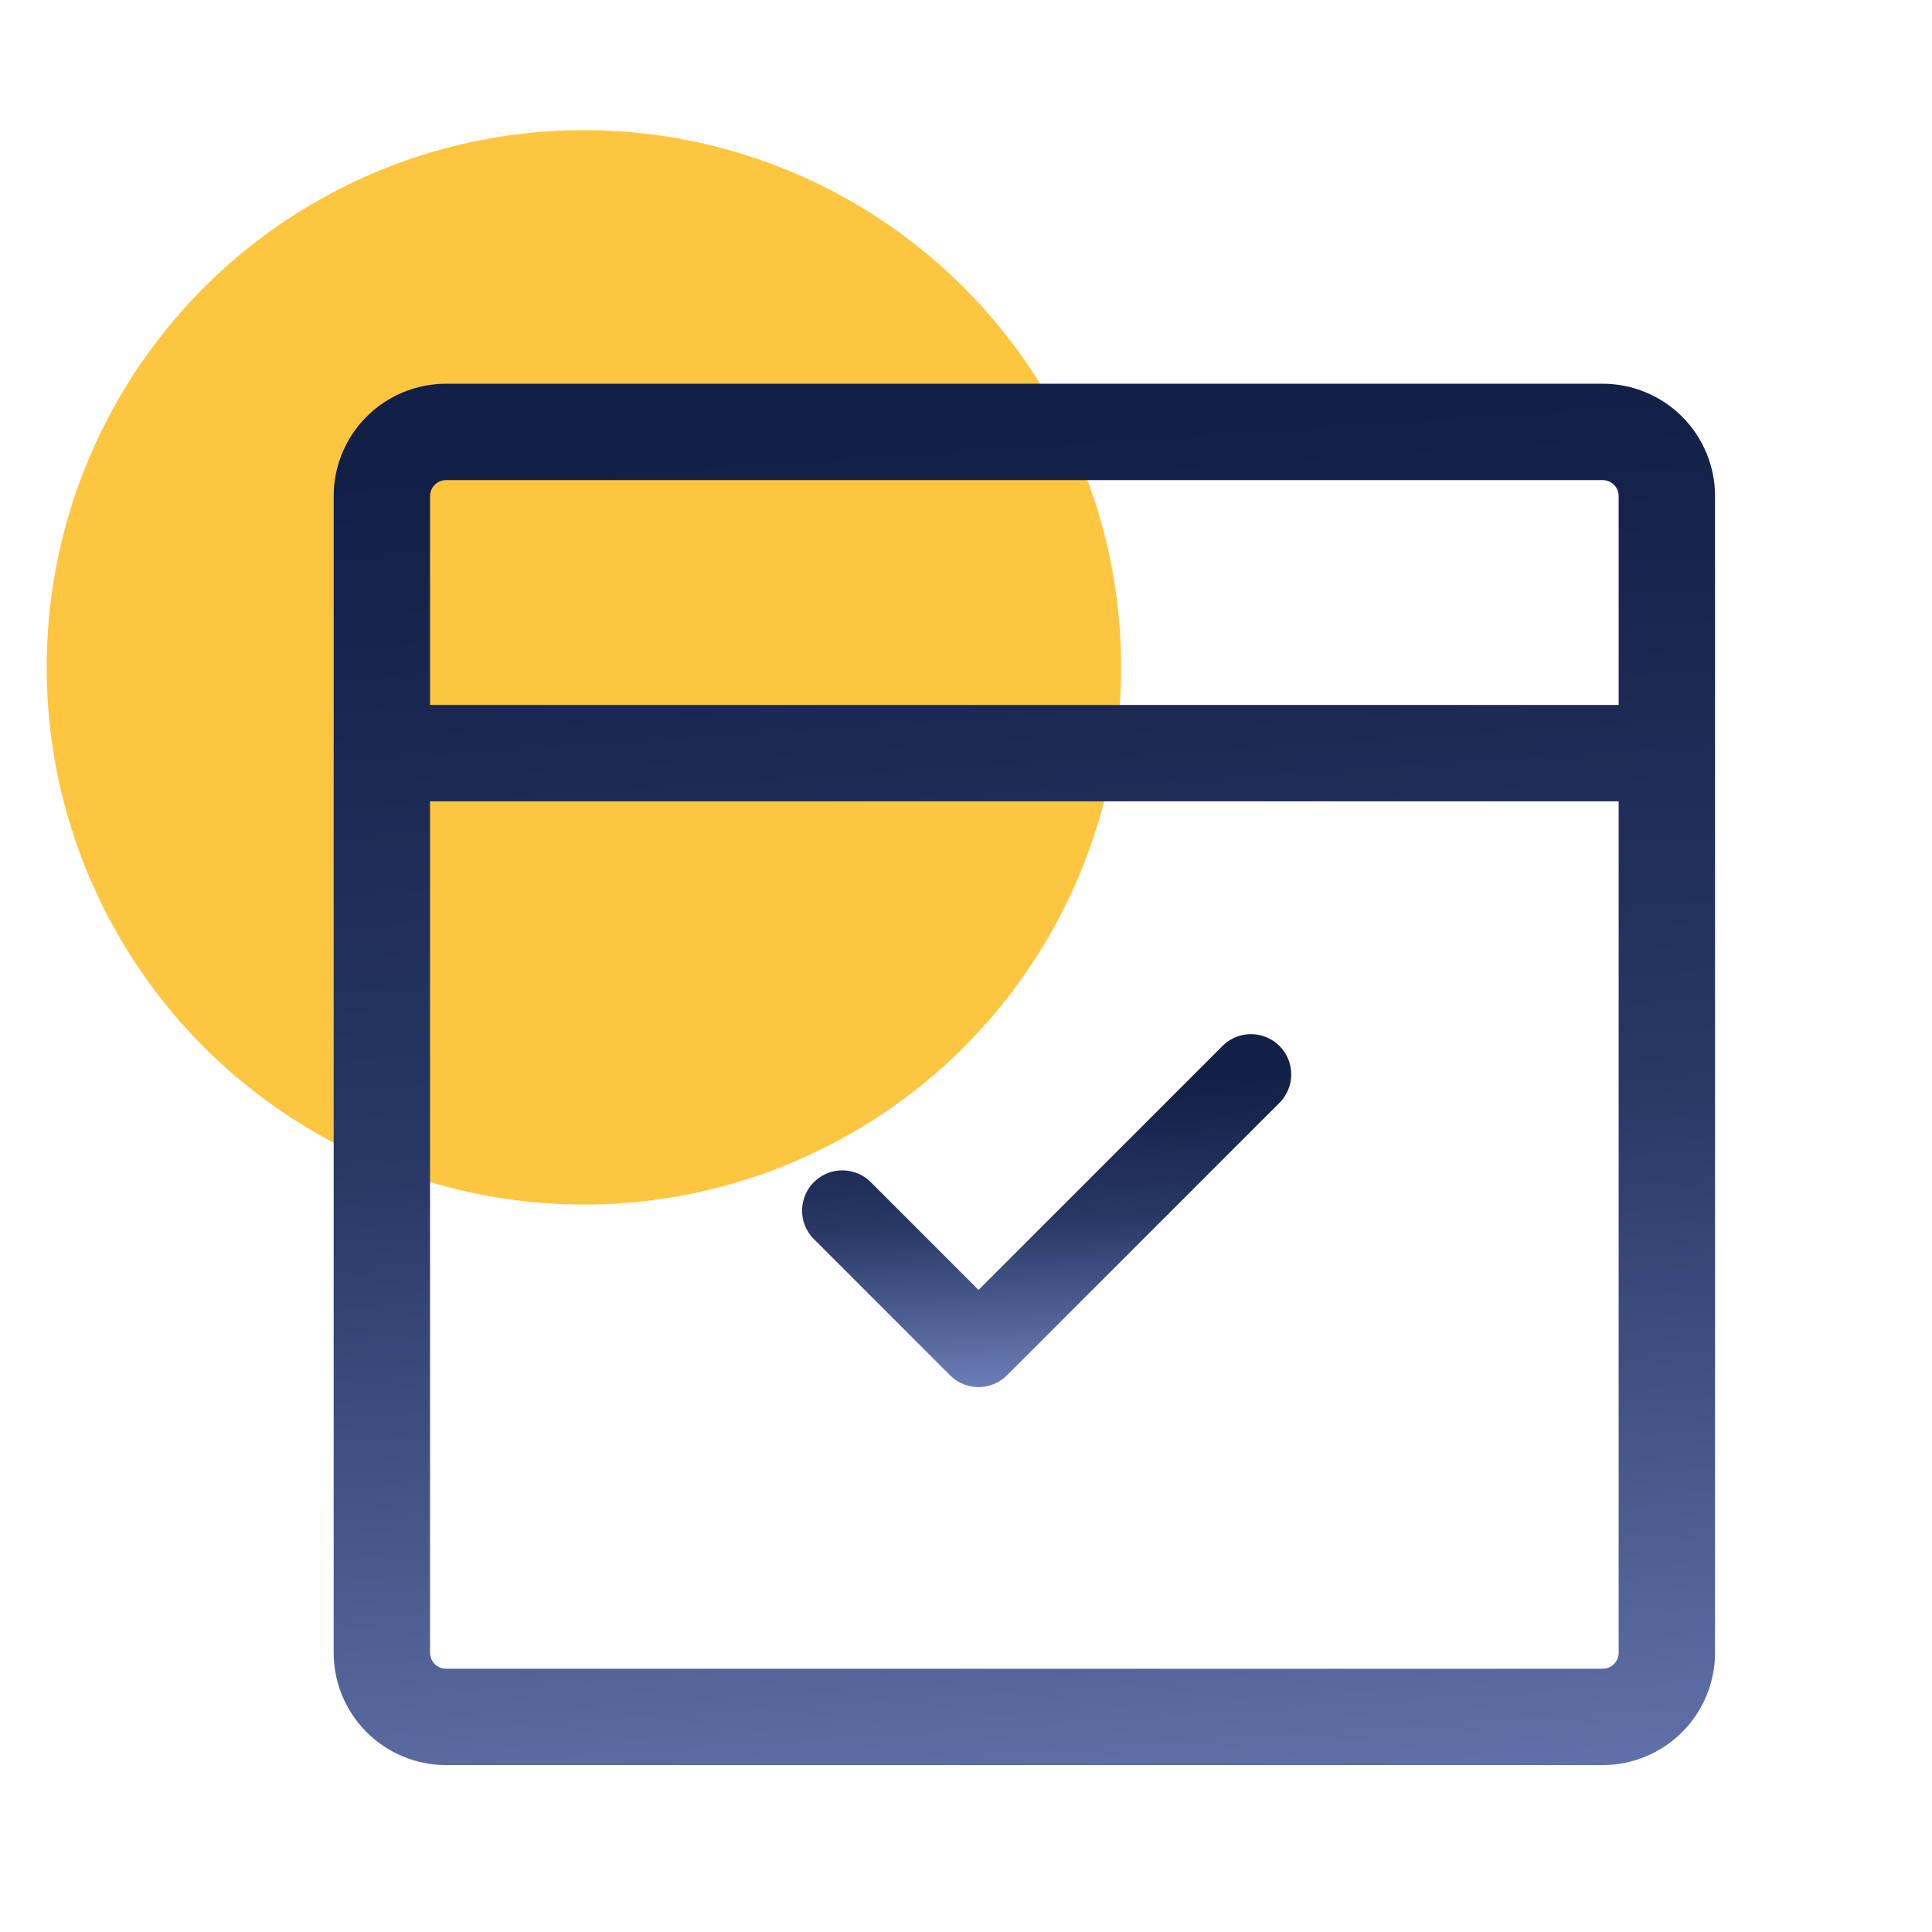 <?xml version="1.0" encoding="UTF-8"?>
<svg xmlns="http://www.w3.org/2000/svg" width="72" height="72" viewBox="0 0 72 72" fill="none">
  <circle cx="21.76" cy="24.87" r="20.02" fill="#FDC641"></circle>
  <path d="M60.323 29.863H16.026V61.59C16.026 61.749 16.09 61.901 16.202 62.014C16.314 62.126 16.467 62.188 16.625 62.188H59.725C59.884 62.188 60.036 62.126 60.148 62.014C60.261 61.901 60.323 61.749 60.323 61.59V29.863ZM60.323 18.491C60.323 18.332 60.261 18.179 60.148 18.067C60.036 17.955 59.884 17.892 59.725 17.892H16.625C16.466 17.892 16.314 17.955 16.202 18.067C16.09 18.179 16.026 18.332 16.026 18.491V26.272H60.323V18.491ZM63.915 61.59C63.914 62.702 63.473 63.767 62.687 64.552C61.901 65.338 60.836 65.78 59.725 65.78H16.625C15.514 65.78 14.448 65.338 13.662 64.552C12.876 63.767 12.435 62.701 12.435 61.59V18.491C12.435 17.379 12.876 16.313 13.662 15.527C14.448 14.741 15.514 14.3 16.625 14.3H59.725C60.836 14.3 61.901 14.742 62.687 15.527C63.473 16.313 63.915 17.379 63.915 18.491V61.59Z" fill="url(#paint0_linear_2769_34325)"></path>
  <path d="M31.391 45.116L36.467 50.193L46.62 40.04" stroke="url(#paint1_linear_2769_34325)" stroke-width="3" stroke-linecap="round" stroke-linejoin="round"></path>
  <defs>
    <linearGradient id="paint0_linear_2769_34325" x1="37.736" y1="16.136" x2="41.845" y2="78.157" gradientUnits="userSpaceOnUse">
      <stop stop-color="#121F46"></stop>
      <stop offset="0.409" stop-color="#283764"></stop>
      <stop offset="0.976" stop-color="#7487C2"></stop>
    </linearGradient>
    <linearGradient id="paint1_linear_2769_34325" x1="38.875" y1="40.402" x2="39.417" y2="52.663" gradientUnits="userSpaceOnUse">
      <stop stop-color="#121F46"></stop>
      <stop offset="0.409" stop-color="#283764"></stop>
      <stop offset="0.976" stop-color="#7487C2"></stop>
    </linearGradient>
  </defs>
</svg>
